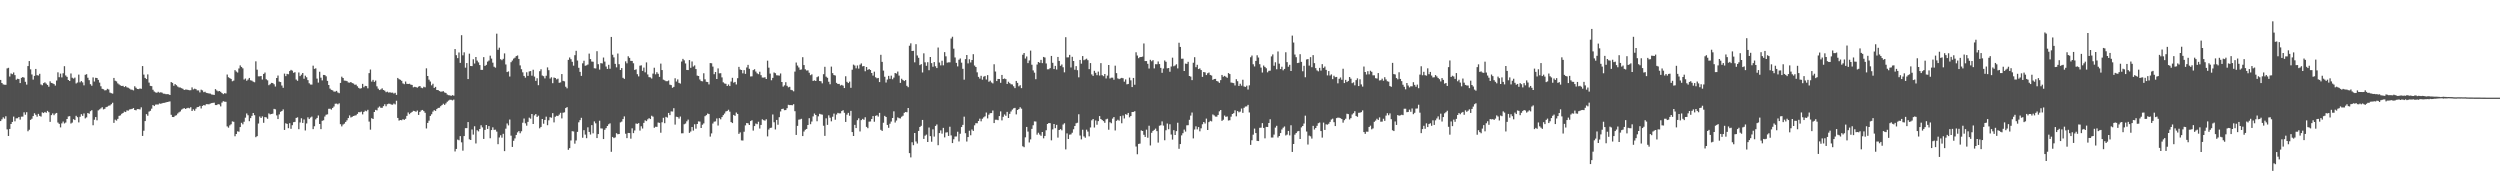 <svg xmlns="http://www.w3.org/2000/svg" width="1920" height="150"><path fill="#4f4f4f" d="M0 61.37h1v31.599H0zM1 63.728h1v27.944H1zM2 64.842h1v25.289H2zM3 65.079h1v26.078H3zM4 65.123h1v24.164H4zM5 52.55h1v46.833H5zM6 52.066h1v52.357H6zM7 58.775h1v40.265H7zM8 56.439h1v38.795H8zM9 56.96h1v36.701H9zM10 55.648h1v33.878H10zM11 57.685h1v35.499H11zM12 61.212h1v29.668H12zM13 60.493h1v30.324H13zM14 60.73h1v29.126H14zM15 63.782h1v28.074H15zM16 59.777h1v29.839H16zM17 59.124h1v30.403H17zM18 59.664h1v26.597H18zM19 62.81h1v25.308H19zM20 64.988h1v21.203H20zM21 50.756h1v50.052H21zM22 46.896h1v52.745H22zM23 53.257h1v38.797H23zM24 57.173h1v34.015H24zM25 61.13h1v28.019H25zM26 58.285h1v28.713H26zM27 52.961h1v35.196H27zM28 57.742h1v31.854H28zM29 58.032h1v29.414H29zM30 56.681h1v32.29H30zM31 64.872h1v24.659H31zM32 65.478h1v20.865H32zM33 63.822h1v23.031H33zM34 63.245h1v22.73H34zM35 64.187h1v22.454H35zM36 65.232h1v19.904H36zM37 66.618h1v19.554H37zM38 62.473h1v31.136H38zM39 63.695h1v24.727H39zM40 64.008h1v23.104H40zM41 64.575h1v23.902H41zM42 65.738h1v21.49H42zM43 61.862h1v24.872H43zM44 55.576h1v38.537H44zM45 59.292h1v35.863H45zM46 56.504h1v41.315H46zM47 59.456h1v35.304H47zM48 56.289h1v37.07H48zM49 50.821h1v44.013H49zM50 57.935h1v36.167H50zM51 59.051h1v32.359H51zM52 61.425h1v28.001H52zM53 62.199h1v26.987H53zM54 56.428h1v38.465H54zM55 59.686h1v34.496H55zM56 60.356h1v31.184H56zM57 59.58h1v32.631H57zM58 64.086h1v24.863H58zM59 63.406h1v26.593H59zM60 57.317h1v36.674H60zM61 63.234h1v26.482H61zM62 62.281h1v25.417H62zM63 63.28h1v25.716H63zM64 65.513h1v21.629H64zM65 57.466h1v33.452H65zM66 56.996h1v33.168H66zM67 59.675h1v27.116H67zM68 61.599h1v25.758H68zM69 64.665h1v20.718H69zM70 65.843h1v18.787H70zM71 59.458h1v36.769H71zM72 62.621h1v29.343H72zM73 59.766h1v30.136H73zM74 59.894h1v32.542H74zM75 61.325h1v23.467H75zM76 63.446h1v20.56H76zM77 66.277h1v16.956H77zM78 68.176h1v14.167H78zM79 68.539h1v15.467H79zM80 69.414h1v14.154H80zM81 69.28h1v12.977H81zM82 68.174h1v13.75H82zM83 68.688h1v12.509H83zM84 71.118h1v9.85H84zM85 71.574h1v8.434H85zM86 71.863h1v7.05H86zM87 59.866h1v34.485H87zM88 62.019h1v29.868H88zM89 62.494h1v30.139H89zM90 64.05h1v27.236H90zM91 64.878h1v24.093H91zM92 65.569h1v23.041H92zM93 66.064h1v21.328H93zM94 65.888h1v20.89H94zM95 66.877h1v18.831H95zM96 66.158h1v19.903H96zM97 67.079h1v17.721H97zM98 67.391h1v17.62H98zM99 68.056h1v16.001H99zM100 68.77h1v15.108H100zM101 68.899h1v14.695H101zM102 69.447h1v13.553H102zM103 66.272h1v18.223H103zM104 67.365h1v17.389H104zM105 68.356h1v15.423H105zM106 68.477h1v15.324H106zM107 67.963h1v16.082H107zM108 68.218h1v14.236H108zM109 50.735h1v53.682H109zM110 57.299h1v43.101H110zM111 59.835h1v33.149H111zM112 60.705h1v26.955H112zM113 57.147h1v31.752H113zM114 63.442h1v22.279H114zM115 65.947h1v19.173H115zM116 66.15h1v17.31H116zM117 68.933h1v11.772H117zM118 70.284h1v11.163H118zM119 70.984h1v9.333H119zM120 71.27h1v8.983H120zM121 70.5h1v9.803H121zM122 71.156h1v8.314H122zM123 70.876h1v8.848H123zM124 71.188h1v8.102H124zM125 71.942h1v7.085H125zM126 71.977h1v6.957H126zM127 72.337h1v6.265H127zM128 72.275h1v6.039H128zM129 72.413h1v5.699H129zM130 72.958h1v4.925H130zM131 63.044h1v25.121H131zM132 63.667h1v26.177H132zM133 65.829h1v24.055H133zM134 64.559h1v24.344H134zM135 65.457h1v23.045H135zM136 66.464h1v20.721H136zM137 67.116h1v19.155H137zM138 67.245h1v18.384H138zM139 67.751h1v16.401H139zM140 68.192h1v15.327H140zM141 69.101h1v13.911H141zM142 68.74h1v14.989H142zM143 68.804h1v14.348H143zM144 69.058h1v13.712H144zM145 69.301h1v13.878H145zM146 69.252h1v13.094H146zM147 67.144h1v18.086H147zM148 68.678h1v15.268H148zM149 68.072h1v16.977H149zM150 68.455h1v14.982H150zM151 69.42h1v12.85H151zM152 69.435h1v12.692H152zM153 70.961h1v10.353H153zM154 68.875h1v14.402H154zM155 69.407h1v11.951H155zM156 70.803h1v9.901H156zM157 70.462h1v10.547H157zM158 71.344h1v8.655H158zM159 71.519h1v8.526H159zM160 71.783h1v8.342H160zM161 71.91h1v7.681H161zM162 72.533h1v6.651H162zM163 72.68h1v6.309H163zM164 72.92h1v5.937H164zM165 68.474h1v12.234H165zM166 69.466h1v11.242H166zM167 70.169h1v9.822H167zM168 69.884h1v10.334H168zM169 70.492h1v11.207H169zM170 71.45h1v7.328H170zM171 72.281h1v5.441H171zM172 71.599h1v6.457H172zM173 71.795h1v6.396H173zM174 57.243h1v39.845H174zM175 59.315h1v38.754H175zM176 60.031h1v36.253H176zM177 60.601h1v34.837H177zM178 62.424h1v30.8H178zM179 61.877h1v31.686H179zM180 53.88h1v50.753H180zM181 54.957h1v47.96H181zM182 55.689h1v45.183H182zM183 52.578h1v48.586H183zM184 50.23h1v47.352H184zM185 51.419h1v42.889H185zM186 52.458h1v43.021H186zM187 61.079h1v32.417H187zM188 60.313h1v30.037H188zM189 61.984h1v25.166H189zM190 61.069h1v27.454H190zM191 59.834h1v33.244H191zM192 61.621h1v29.098H192zM193 61.946h1v27.054H193zM194 62.736h1v24.042H194zM195 63.191h1v25.283H195zM196 47.121h1v58.257H196zM197 53.509h1v51.02H197zM198 58.6h1v36.263H198zM199 58.62h1v30.855H199zM200 58.355h1v32.257H200zM201 61.102h1v28.3H201zM202 56.8h1v37.534H202zM203 55.707h1v34.219H203zM204 60.876h1v29.271H204zM205 61.715h1v29.498H205zM206 65.455h1v21.623H206zM207 64.64h1v23.232H207zM208 63.629h1v23.925H208zM209 63.773h1v23.53H209zM210 64.705h1v18.912H210zM211 66.458h1v17.487H211zM212 59.892h1v28.724H212zM213 58.033h1v33.427H213zM214 62.684h1v25.149H214zM215 63.047h1v22.829H215zM216 65.686h1v19.588H216zM217 67.422h1v16.591H217zM218 56.526h1v43.258H218zM219 58.455h1v36.19H219zM220 56.733h1v38.43H220zM221 57.059h1v41.408H221zM222 54.58h1v40.06H222zM223 53.673h1v45.233H223zM224 54.273h1v41.877H224zM225 55.899h1v37.96H225zM226 55.439h1v38.16H226zM227 61.086h1v29.501H227zM228 62.069h1v28.03H228zM229 55.651h1v43.572H229zM230 58.474h1v35.579H230zM231 57.343h1v33.479H231zM232 56.088h1v38.306H232zM233 60.487h1v31.254H233zM234 58.104h1v42.08H234zM235 59.322h1v35.524H235zM236 61.547h1v28.575H236zM237 63.958h1v27.508H237zM238 64.93h1v25.359H238zM239 64.958h1v24.599H239zM240 50.426h1v48.725H240zM241 52.887h1v44.089H241zM242 52.482h1v39.24H242zM243 60.341h1v30.225H243zM244 63.436h1v25.258H244zM245 55.069h1v40.162H245zM246 59.636h1v39.519H246zM247 61.761h1v31.003H247zM248 57.562h1v34.788H248zM249 57.626h1v31.871H249zM250 58.639h1v29.497H250zM251 62.089h1v25.725H251zM252 65.272h1v18.284H252zM253 68.027h1v15.476H253zM254 69.017h1v15.148H254zM255 69.355h1v13.558H255zM256 70.361h1v11.435H256zM257 70.332h1v9.322H257zM258 69.773h1v9.783H258zM259 71.01h1v9.14H259zM260 71.557h1v7.779H260zM261 63.71h1v31.678H261zM262 58.879h1v38.2H262zM263 59.919h1v35.724H263zM264 61.926h1v33.032H264zM265 62.002h1v31.661H265zM266 62.325h1v30.098H266zM267 63.31h1v27.382H267zM268 63.474h1v25.155H268zM269 62.958h1v27.264H269zM270 63.791h1v25.916H270zM271 64.163h1v24.943H271zM272 65.091h1v23.677H272zM273 64.999h1v23.502H273zM274 66.231h1v21.232H274zM275 67.485h1v18.62H275zM276 68.08h1v18.15H276zM277 67.74h1v17.948H277zM278 64.424h1v23.422H278zM279 67.04h1v18.916H279zM280 65.936h1v19.036H280zM281 66.169h1v19.278H281zM282 67.849h1v16.466H282zM283 56.175h1v37.191H283zM284 53.38h1v46.226H284zM285 62.685h1v28.107H285zM286 61.329h1v30.057H286zM287 62.864h1v23.159H287zM288 61.852h1v22.536H288zM289 66.307h1v18.5H289zM290 68.075h1v14.637H290zM291 69.172h1v12.58H291zM292 68.657h1v14.118H292zM293 67.814h1v14.999H293zM294 69.133h1v12.385H294zM295 69.626h1v10.463H295zM296 70.811h1v10.778H296zM297 70.4h1v9.64H297zM298 71.084h1v8.55H298zM299 70.855h1v8.866H299zM300 71.231h1v9.049H300zM301 71.094h1v9.343H301zM302 71.818h1v7.685H302zM303 71.256h1v8.937H303zM304 72.871h1v4.487H304zM305 59.859h1v30.721H305zM306 60.836h1v31.798H306zM307 61.266h1v30.877H307zM308 62.042h1v30.333H308zM309 64.037h1v27.495H309zM310 64.656h1v27.407H310zM311 62.592h1v28.661H311zM312 64.345h1v24.656H312zM313 64.528h1v21.821H313zM314 64.331h1v23.363H314zM315 64.967h1v21.721H315zM316 65.233h1v20.741H316zM317 67.093h1v18.001H317zM318 66.676h1v18.678H318zM319 66.918h1v18.939H319zM320 67.325h1v17.545H320zM321 66.489h1v21.79H321zM322 66.07h1v19.908H322zM323 67.32h1v17.536H323zM324 67.714h1v16.723H324zM325 66.608h1v18.748H325zM326 67.061h1v19.574H326zM327 52.465h1v46.219H327zM328 58.392h1v36.042H328zM329 61.21h1v31.446H329zM330 62.601h1v26.461H330zM331 65.542h1v22.236H331zM332 64.315h1v21.414H332zM333 67.544h1v17.061H333zM334 66.691h1v18.494H334zM335 69.127h1v14.644H335zM336 69.166h1v13.742H336zM337 69.919h1v12.84H337zM338 70.39h1v11.16H338zM339 70.324h1v10.385H339zM340 70.018h1v9.63H340zM341 71.029h1v9.487H341zM342 71.37h1v8.063H342zM343 72.613h1v5.544H343zM344 73.115h1v4.15H344zM345 73.21h1v3.379H345zM346 73.606h1v3.06H346zM347 73.066h1v4.063H347zM348 73.494h1v2.995H348zM349 37.672h1v78.662H349zM350 42.376h1v71.998H350zM351 44.671h1v62.523H351zM352 40.308h1v67.401H352zM353 48.304h1v56.222H353zM354 27.025h1v82.305H354zM355 42.502h1v73.222H355zM356 40.195h1v64.31H356zM357 51.963h1v46.419H357zM358 48.435h1v49.984H358zM359 60.721h1v33.014H359zM360 41.204h1v65.822H360zM361 50.668h1v56.845H361zM362 50.766h1v48.662H362zM363 45.522h1v57.845H363zM364 48.8h1v48.181H364zM365 43.799h1v66.371H365zM366 46.526h1v53.525H366zM367 47.897h1v52.996H367zM368 49.979h1v49.112H368zM369 53.634h1v42.594H369zM370 53.673h1v44.162H370zM371 43.853h1v62.838H371zM372 50.613h1v49.154H372zM373 49.836h1v46.165H373zM374 47.328h1v51.69H374zM375 46.51h1v50.29H375zM376 42.735h1v63.467H376zM377 44.993h1v54.912H377zM378 48.132h1v49.666H378zM379 51.274h1v48.48H379zM380 51.955h1v47.636H380zM381 25.852h1v75.219H381zM382 38.241h1v72.484H382zM383 36.618h1v68.956H383zM384 45.479h1v58.382H384zM385 46.211h1v59.497H385zM386 45.184h1v57.6H386zM387 41.026h1v75.028H387zM388 49.515h1v49.317H388zM389 55.338h1v39.459H389zM390 54.855h1v41.462H390zM391 58.792h1v32.991H391zM392 47.786h1v56.393H392zM393 46.491h1v66.343H393zM394 45.018h1v63.099H394zM395 44.283h1v62.002H395zM396 43.067h1v60.54H396zM397 42.595h1v59.086H397zM398 45.284h1v55.367H398zM399 50.251h1v52.122H399zM400 53.142h1v47.681H400zM401 55.56h1v38.675H401zM402 58.299h1v32.727H402zM403 59.674h1v35.048H403zM404 55.523h1v40.972H404zM405 58.265h1v35.321H405zM406 54.829h1v35.521H406zM407 54.603h1v36.543H407zM408 58.129h1v29.432H408zM409 53.57h1v41.648H409zM410 58.836h1v29.772H410zM411 62.086h1v25.509H411zM412 60.121h1v29.703H412zM413 65.446h1v23.404H413zM414 54.678h1v43.89H414zM415 53.175h1v44.309H415zM416 57.984h1v33.427H416zM417 58.528h1v36.501H417zM418 60.196h1v31.92H418zM419 58.181h1v31.42H419zM420 51.737h1v44.392H420zM421 53.894h1v38.518H421zM422 60.315h1v29.674H422zM423 59.345h1v31.096H423zM424 63.888h1v23H424zM425 59.527h1v34.5H425zM426 59.9h1v29.729H426zM427 60.983h1v27.915H427zM428 60.4h1v28.753H428zM429 63.616h1v24.422H429zM430 63.298h1v23.357H430zM431 56.899h1v34.022H431zM432 62.091h1v24.497H432zM433 62.468h1v23.792H433zM434 66.629h1v16.386H434zM435 67.834h1v14.429H435zM436 45.991h1v69.08H436zM437 44.148h1v69.634H437zM438 45.461h1v62.413H438zM439 47.443h1v53.324H439zM440 50.413h1v50.554H440zM441 42.369h1v67.947H441zM442 39.009h1v68.852H442zM443 46.483h1v54.781H443zM444 52.082h1v41.864H444zM445 55.209h1v37.061H445zM446 58.266h1v32.189H446zM447 48.646h1v57.139H447zM448 46.624h1v53.348H448zM449 50.481h1v52.918H449zM450 50.16h1v55.962H450zM451 49.585h1v48.208H451zM452 41.184h1v60.137H452zM453 45.338h1v57.968H453zM454 47.238h1v48.872H454zM455 47.417h1v55H455zM456 52.428h1v40.821H456zM457 52.602h1v42.125H457zM458 39.3h1v66.729H458zM459 49.323h1v53.638H459zM460 53.46h1v39.284H460zM461 48.505h1v50.11H461zM462 48.731h1v49.957H462zM463 44.194h1v62.626H463zM464 47.319h1v52.344H464zM465 51.121h1v47.271H465zM466 52.947h1v43.841H466zM467 49.769h1v45.654H467zM468 52.767h1v41.928H468zM469 28.381h1v88.217H469zM470 42.048h1v63.125H470zM471 44.095h1v62.01H471zM472 49.032h1v56.479H472zM473 51.735h1v50.545H473zM474 41.111h1v62.003H474zM475 49.28h1v53.608H475zM476 53.738h1v40.279H476zM477 52.256h1v41.141H477zM478 59.756h1v31.711H478zM479 60.573h1v28.843H479zM480 47.082h1v55.603H480zM481 48.649h1v57.456H481zM482 43.207h1v58.911H482zM483 44.467h1v57.728H483zM484 46.75h1v59.762H484zM485 46.798h1v51.753H485zM486 48.61h1v53.647H486zM487 53.701h1v46.511H487zM488 53.223h1v41.659H488zM489 56.97h1v38.181H489zM490 58.677h1v35.877H490zM491 50.422h1v49.883H491zM492 50.181h1v46.813H492zM493 54.414h1v44.323H493zM494 51.925h1v42.443H494zM495 55.531h1v36.891H495zM496 47.898h1v45.121H496zM497 57.214h1v34.439H497zM498 59.221h1v31.531H498zM499 59.423h1v32.025H499zM500 60.325h1v28.562H500zM501 56.507h1v33.082H501zM502 52.001h1v46.124H502zM503 57.063h1v40.252H503zM504 55.449h1v41.978H504zM505 56.695h1v37.39H505zM506 59.023h1v35.348H506zM507 48.845h1v53.095H507zM508 53.822h1v40.075H508zM509 61.176h1v29.305H509zM510 61.67h1v32.943H510zM511 62.342h1v27.391H511zM512 62.384h1v27.954H512zM513 61.79h1v24.967H513zM514 65.022h1v23.42H514zM515 65.403h1v20.16H515zM516 67.445h1v18.191H516zM517 66.721h1v16.386H517zM518 60.099h1v35.608H518zM519 62.641h1v26.99H519zM520 60.971h1v28.935H520zM521 63.655h1v27.43H521zM522 64.215h1v25.256H522zM523 47.264h1v55.118H523zM524 45.216h1v57.139H524zM525 46.356h1v49.093H525zM526 48.753h1v46.106H526zM527 53.701h1v39.463H527zM528 53.787h1v38.049H528zM529 46.109h1v55.947H529zM530 52.063h1v48.955H530zM531 47.227h1v50.291H531zM532 51.087h1v49.237H532zM533 50.219h1v45.197H533zM534 53.035h1v45.768H534zM535 58.045h1v37.164H535zM536 58.376h1v34.856H536zM537 61.005h1v32.408H537zM538 62.254h1v36.032H538zM539 62.438h1v33.338H539zM540 56.256h1v38.534H540zM541 60.943h1v28.316H541zM542 62.847h1v25.599H542zM543 63.005h1v24.173H543zM544 64.806h1v22.816H544zM545 48.414h1v56.513H545zM546 48.568h1v53.899H546zM547 51.159h1v43.7H547zM548 56.991h1v36.428H548zM549 55.278h1v37.943H549zM550 60.691h1v30.298H550zM551 52.526h1v43.896H551zM552 56.298h1v34.414H552zM553 56.199h1v35.464H553zM554 59.437h1v30.496H554zM555 63.242h1v25.171H555zM556 64.113h1v23.062H556zM557 64.341h1v21.28H557zM558 66.023h1v19.172H558zM559 64.857h1v19.436H559zM560 66.122h1v19.63H560zM561 62.619h1v31.108H561zM562 59.752h1v34.767H562zM563 63.488h1v24.774H563zM564 62.931h1v26.063H564zM565 64.866h1v21.548H565zM566 60.05h1v27.457H566zM567 51.357h1v51.455H567zM568 53.411h1v48.272H568zM569 53.747h1v54.069H569zM570 56.32h1v51.61H570zM571 53.85h1v47.342H571zM572 56.747h1v39.54H572zM573 51.831h1v42.617H573zM574 49.829h1v44.874H574zM575 52.822h1v43.202H575zM576 58.721h1v34.274H576zM577 58.636h1v33.743H577zM578 53.856h1v46.43H578zM579 53.127h1v43.7H579zM580 54.934h1v39.943H580zM581 56.319h1v39.088H581zM582 57.01h1v36.481H582zM583 55.094h1v43.639H583zM584 57.75h1v38.184H584zM585 59.525h1v32.131H585zM586 59.604h1v32.715H586zM587 59.357h1v33.333H587zM588 60.662h1v30.956H588zM589 46.605h1v58.16H589zM590 51.981h1v47.482H590zM591 56.521h1v41.718H591zM592 61.639h1v36.41H592zM593 59.805h1v28.111H593zM594 55.676h1v38.227H594zM595 56.196h1v43.228H595zM596 57.811h1v34.275H596zM597 57.882h1v37.927H597zM598 58.077h1v31.918H598zM599 56.425h1v29.188H599zM600 62.961h1v20.769H600zM601 66.494h1v16.954H601zM602 65.558h1v19.086H602zM603 63.131h1v21.419H603zM604 65.896h1v17.209H604zM605 67.078h1v13.41H605zM606 66.657h1v14.074H606zM607 69.023h1v11.647H607zM608 69.317h1v11.547H608zM609 70.121h1v9.889H609zM610 54.967h1v30.434H610zM611 48.042h1v55.594H611zM612 50.314h1v46.346H612zM613 51.816h1v40.071H613zM614 53.594h1v38.104H614zM615 53.335h1v37.883H615zM616 43.909h1v60.59H616zM617 49.961h1v51.077H617zM618 53.269h1v46.365H618zM619 54.194h1v44.81H619zM620 53.998h1v41.997H620zM621 55.86h1v34.928H621zM622 57.767h1v37.614H622zM623 57.084h1v36.28H623zM624 62.136h1v27.282H624zM625 61.72h1v25.471H625zM626 62.209h1v26.097H626zM627 59.27h1v33.857H627zM628 58.632h1v30.705H628zM629 62.211h1v25.173H629zM630 62.43h1v25.364H630zM631 64.022h1v24.059H631zM632 56.976h1v39.571H632zM633 51.293h1v53.048H633zM634 58.866h1v32.026H634zM635 59.769h1v36.152H635zM636 62.789h1v25.775H636zM637 64.693h1v25.718H637zM638 51.147h1v42.032H638zM639 56.165h1v33.493H639zM640 57.629h1v29.625H640zM641 58.032h1v33.947H641zM642 63.645h1v24.299H642zM643 64.505h1v22.167H643zM644 64.412h1v22.685H644zM645 65.699h1v21.346H645zM646 65.153h1v20.129H646zM647 65.79h1v18.841H647zM648 67.632h1v19H648zM649 58.592h1v35.04H649zM650 62.847h1v25.214H650zM651 63.81h1v22.856H651zM652 62.65h1v26.236H652zM653 67.444h1v17.723H653zM654 53.566h1v47.844H654zM655 49.628h1v54.822H655zM656 50.307h1v45.615H656zM657 52.476h1v45.864H657zM658 50.266h1v42.053H658zM659 52.67h1v38.212H659zM660 49.659h1v51.29H660zM661 48.678h1v43.606H661zM662 50.918h1v40.392H662zM663 50.685h1v41.297H663zM664 54.74h1v35.295H664zM665 51.475h1v45.984H665zM666 53.654h1v44.79H666zM667 53.007h1v40.437H667zM668 53.74h1v39.522H668zM669 56.044h1v35.358H669zM670 58.071h1v31.07H670zM671 55.031h1v38.463H671zM672 59.32h1v29.642H672zM673 60.166h1v28.362H673zM674 59.868h1v29.689H674zM675 63.038h1v23.64H675zM676 42.105h1v57.575H676zM677 47.517h1v53.039H677zM678 54.223h1v40.024H678zM679 58.936h1v30.05H679zM680 63.368h1v26.478H680zM681 61.1h1v34.824H681zM682 58.268h1v39.866H682zM683 60.502h1v34.513H683zM684 58.137h1v35.199H684zM685 60.88h1v29.759H685zM686 59.608h1v25.901H686zM687 56.071h1v38.037H687zM688 56.522h1v36.042H688zM689 54.957h1v35.224H689zM690 58.083h1v32.674H690zM691 63.625h1v27.343H691zM692 60.481h1v29.19H692zM693 61.486h1v27.396H693zM694 62.235h1v24.386H694zM695 61.507h1v24.484H695zM696 65.883h1v20.344H696zM697 66.952h1v16.007H697zM698 35.142h1v82.47H698zM699 33.273h1v87.592H699zM700 39.185h1v70.051H700zM701 38.999h1v72.518H701zM702 47.89h1v54.268H702zM703 33.955h1v74.71H703zM704 42.581h1v67.676H704zM705 44.397h1v56.152H705zM706 50.017h1v47.495H706zM707 49.236h1v47.37H707zM708 55.655h1v36.44H708zM709 40.98h1v65.725H709zM710 47.867h1v56.315H710zM711 50.556h1v52.836H711zM712 47.747h1v61.325H712zM713 53.892h1v44.051H713zM714 43.795h1v60.739H714zM715 48.504h1v60.368H715zM716 51.233h1v48.079H716zM717 47.688h1v57.203H717zM718 50.894h1v45.827H718zM719 52.279h1v43.301H719zM720 36.529h1v75.01H720zM721 48.046h1v54.154H721zM722 50.226h1v49.919H722zM723 46.636h1v56.019H723zM724 50.191h1v48.005H724zM725 40.045h1v65.49H725zM726 43.265h1v58.512H726zM727 48.152h1v53.444H727zM728 47.883h1v56.533H728zM729 47.887h1v49.452H729zM730 29.612h1v74.393H730zM731 28.236h1v81.627H731zM732 37.385h1v69.57H732zM733 44.129h1v60.711H733zM734 48.269h1v56.518H734zM735 50.984h1v50.18H735zM736 45.866h1v62.762H736zM737 44.897h1v57.835H737zM738 48.137h1v49.461H738zM739 52.837h1v43.039H739zM740 61.181h1v28.418H740zM741 45.397h1v56.892H741zM742 42.245h1v66.474H742zM743 48.699h1v56.575H743zM744 45.491h1v54.891H744zM745 47.971h1v55.932H745zM746 46.094h1v53.32H746zM747 41.6h1v58.931H747zM748 50.316h1v45.956H748zM749 51.441h1v43.193H749zM750 55.548h1v39.123H750zM751 59.029h1v33.878H751zM752 60.378h1v30.75H752zM753 58.217h1v34.953H753zM754 61.177h1v30.015H754zM755 58.868h1v31.252H755zM756 58.301h1v31.026H756zM757 61.088h1v25.331H757zM758 57.723h1v33.201H758zM759 62.768h1v25.303H759zM760 61.946h1v24.994H760zM761 63.338h1v23.496H761zM762 64.038h1v20.876H762zM763 49.345h1v45.151H763zM764 54.938h1v37.015H764zM765 62.271h1v29.677H765zM766 60.602h1v31.72H766zM767 60.689h1v28.432H767zM768 63.569h1v22.005H768zM769 57.563h1v34.902H769zM770 60.672h1v29.029H770zM771 60.254h1v27.659H771zM772 60.785h1v28.168H772zM773 64.457h1v21.47H773zM774 62.753h1v27.878H774zM775 63.824h1v23.64H775zM776 64.728h1v20.875H776zM777 64.894h1v19.256H777zM778 66.271h1v16.927H778zM779 67.707h1v15.127H779zM780 62.167h1v25.685H780zM781 63.641h1v20.814H781zM782 66.318h1v17.457H782zM783 65.412h1v16.983H783zM784 67.675h1v15.803H784zM785 42.054h1v70.279H785zM786 40.71h1v72.363H786zM787 44.947h1v60.548H787zM788 43.388h1v54.077H788zM789 48.487h1v52.58H789zM790 46.443h1v62.956H790zM791 38.849h1v68.195H791zM792 49.695h1v49.277H792zM793 54.057h1v42.163H793zM794 55.8h1v37.435H794zM795 60.85h1v32.495H795zM796 49.56h1v53.851H796zM797 47.622h1v54.334H797zM798 48.247h1v55.054H798zM799 45.994h1v58.286H799zM800 48.465h1v52.906H800zM801 43.707h1v62.521H801zM802 44.162h1v60.258H802zM803 48.754h1v51.291H803zM804 53.262h1v41.947H804zM805 53.182h1v41.271H805zM806 52.337h1v42.285H806zM807 42.953h1v64.82H807zM808 48.225h1v51.158H808zM809 53.035h1v42.222H809zM810 50.596h1v47.837H810zM811 53.392h1v42.524H811zM812 43.731h1v61.929H812zM813 46.808h1v53.051H813zM814 50.519h1v48.61H814zM815 49.511h1v50.583H815zM816 51.667h1v43.976H816zM817 55.527h1v39.149H817zM818 28.546h1v86.17H818zM819 44.074h1v58.389H819zM820 44.026h1v62.742H820zM821 42.133h1v61.29H821zM822 51.809h1v51.404H822zM823 43.641h1v58.315H823zM824 46.867h1v52.385H824zM825 53.538h1v43.245H825zM826 50.776h1v43.876H826zM827 53.919h1v40.351H827zM828 59.4h1v28.352H828zM829 46.006h1v58.098H829zM830 48.902h1v58.139H830zM831 43.065h1v56.556H831zM832 46.246h1v58.503H832zM833 45.681h1v60.088H833zM834 45.081h1v54.523H834zM835 46.208h1v54.843H835zM836 53.107h1v51.609H836zM837 48.451h1v49.456H837zM838 57.114h1v35.321H838zM839 58.252h1v33.129H839zM840 54.368h1v43.559H840zM841 55.916h1v36.586H841zM842 57.737h1v38.045H842zM843 55.009h1v38.041H843zM844 58.032h1v31.098H844zM845 48.502h1v42.883H845zM846 57.765h1v34.457H846zM847 58.507h1v34.535H847zM848 56.834h1v37.459H848zM849 60.25h1v31.379H849zM850 58.069h1v33.126H850zM851 49.895h1v49.744H851zM852 60.277h1v33.606H852zM853 59.649h1v35.019H853zM854 59.629h1v31.434H854zM855 61.251h1v28.649H855zM856 50.439h1v49.734H856zM857 56.151h1v36.672H857zM858 60.206h1v31.737H858zM859 60.751h1v31.909H859zM860 60.25h1v28.924H860zM861 59.8h1v34.849H861zM862 60.094h1v28.614H862zM863 62.697h1v28.299H863zM864 60.982h1v26.681H864zM865 64.792h1v23.39H865zM866 64.468h1v22.265H866zM867 59.597h1v30.497H867zM868 61.698h1v27.382H868zM869 66.844h1v19.161H869zM870 59.873h1v26.076H870zM871 65.086h1v20.313H871zM872 40.128h1v72.383H872zM873 42.655h1v75.835H873zM874 44.691h1v65.825H874zM875 43.809h1v66.461H875zM876 43.79h1v56.333H876zM877 43.449h1v57.155H877zM878 33.376h1v70.148H878zM879 46.917h1v58.25H879zM880 46.906h1v52.677H880zM881 49.012h1v56.756H881zM882 52.648h1v43.912H882zM883 45.93h1v65.797H883zM884 47.062h1v54.946H884zM885 46.159h1v54.4H885zM886 52.553h1v47.182H886zM887 49.295h1v49.479H887zM888 49.362h1v51.33H888zM889 47.213h1v62.294H889zM890 49.192h1v47.387H890zM891 52.116h1v44.107H891zM892 55.928h1v37.3H892zM893 52.653h1v43.819H893zM894 46.438h1v61.29H894zM895 47.464h1v52.586H895zM896 52.489h1v42.394H896zM897 52.245h1v47.033H897zM898 55.083h1v40.342H898zM899 51.079h1v52.234H899zM900 44.287h1v62.924H900zM901 50.903h1v49.076H901zM902 50.279h1v53.417H902zM903 49.331h1v51.382H903zM904 52.516h1v41.732H904zM905 32.8h1v81.46H905zM906 36.043h1v74.607H906zM907 45.125h1v58.862H907zM908 45.053h1v57.223H908zM909 54.545h1v44.989H909zM910 48.858h1v52.237H910zM911 49.045h1v47.215H911zM912 47.447h1v48.727H912zM913 58.356h1v33.669H913zM914 58.854h1v29.949H914zM915 61.54h1v24.903H915zM916 48.198h1v58.113H916zM917 43.927h1v55.534H917zM918 51.596h1v45.41H918zM919 49.745h1v49.633H919zM920 53.063h1v44.541H920zM921 52.551h1v48.296H921zM922 53.835h1v44.717H922zM923 59.039h1v36.394H923zM924 55.306h1v38.378H924zM925 55.612h1v39.242H925zM926 57.659h1v33.436H926zM927 56.275h1v43.553H927zM928 55.729h1v38.089H928zM929 57.532h1v35.257H929zM930 58.008h1v35.213H930zM931 61.322h1v26.607H931zM932 60.662h1v27.953H932zM933 60.546h1v28.993H933zM934 62.195h1v27.423H934zM935 62.641h1v25.61H935zM936 63.641h1v21.865H936zM937 61.538h1v22.948H937zM938 57.552h1v35.27H938zM939 58.944h1v33.035H939zM940 58.286h1v30.457H940zM941 58.912h1v30.817H941zM942 59.742h1v29.681H942zM943 56.102h1v36.442H943zM944 56.882h1v35.456H944zM945 63.411h1v26.204H945zM946 63.589h1v23.985H946zM947 63.855h1v23.058H947zM948 65.656h1v19.087H948zM949 60.802h1v28.554H949zM950 62.368h1v22.926H950zM951 65.988h1v20.308H951zM952 64.303h1v21.425H952zM953 65.789h1v17.589H953zM954 61.245h1v25.412H954zM955 66.405h1v16.401H955zM956 66.77h1v15.057H956zM957 65.79h1v15.924H957zM958 68.748h1v11.796H958zM959 65.552h1v20.838H959zM960 43.986h1v67.256H960zM961 42.665h1v65.055H961zM962 49.343h1v54.095H962zM963 51.066h1v47.692H963zM964 46.8h1v55.42H964zM965 42.468h1v65.693H965zM966 44.197h1v64.124H966zM967 49.294h1v48.855H967zM968 51.942h1v46.086H968zM969 55.685h1v38.892H969zM970 50.306h1v47.958H970zM971 51.412h1v54.853H971zM972 52.442h1v45.007H972zM973 55.54h1v41.973H973zM974 54.381h1v40.071H974zM975 54.284h1v37.33H975zM976 43.307h1v62.321H976zM977 41.78h1v63.854H977zM978 50.501h1v52.876H978zM979 47.837h1v50.159H979zM980 53.189h1v43.416H980zM981 39.536h1v66.114H981zM982 48.896h1v55.547H982zM983 53.034h1v49.172H983zM984 51.235h1v48.193H984zM985 53.999h1v44.025H985zM986 52.929h1v44.212H986zM987 40.161h1v63.881H987zM988 47.716h1v55.654H988zM989 51.23h1v49.318H989zM990 49.775h1v54.203H990zM991 54.512h1v41.715H991zM992 27.323h1v89.379H992zM993 32.675h1v77.928H993zM994 41.885h1v61.537H994zM995 43.927h1v58.28H995zM996 48.42h1v52.485H996zM997 48.168h1v52.378H997zM998 41.646h1v65.083H998zM999 47.511h1v50.352H999zM1000 54.731h1v42.023H1000zM1001 50.56h1v44.307H1001zM1002 59.343h1v29.468H1002zM1003 45.645h1v55.373H1003zM1004 45.348h1v65.629H1004zM1005 50.357h1v53.761H1005zM1006 43.884h1v60.838H1006zM1007 51.628h1v54.818H1007zM1008 42.367h1v54.314H1008zM1009 48.501h1v50.959H1009zM1010 52.324h1v45.999H1010zM1011 54.045h1v42.59H1011zM1012 54.761h1v39.877H1012zM1013 52.13h1v41.976H1013zM1014 54.246h1v46.424H1014zM1015 49.267h1v56.413H1015zM1016 52.196h1v41.954H1016zM1017 51.095h1v48.683H1017zM1018 53.649h1v41.841H1018zM1019 57.926h1v37.81H1019zM1020 54.604h1v40.424H1020zM1021 58.013h1v35.568H1021zM1022 57.157h1v34.629H1022zM1023 60.772h1v30.353H1023zM1024 58.139h1v35.73H1024zM1025 59.281h1v37.517H1025zM1026 59.095h1v31.648H1026zM1027 64.024h1v26.31H1027zM1028 60.525h1v29.897H1028zM1029 59.514h1v31.247H1029zM1030 61.26h1v30.18H1030zM1031 52.783h1v41.421H1031zM1032 63.785h1v28.532H1032zM1033 61.338h1v29.827H1033zM1034 63.04h1v24.29H1034zM1035 62.133h1v25.504H1035zM1036 59.111h1v32.623H1036zM1037 60.417h1v30.298H1037zM1038 63.886h1v24.023H1038zM1039 63.249h1v23.696H1039zM1040 65.537h1v19.87H1040zM1041 61.561h1v27.483H1041zM1042 60.18h1v29.546H1042zM1043 66.107h1v20.5H1043zM1044 60.856h1v25.687H1044zM1045 64.84h1v21.278H1045zM1046 66.531h1v18.279H1046zM1047 51.073h1v50.355H1047zM1048 55.281h1v47.539H1048zM1049 57.26h1v43.863H1049zM1050 54.659h1v46.528H1050zM1051 57.075h1v40.467H1051zM1052 54.338h1v42.186H1052zM1053 55.124h1v44.197H1053zM1054 57.867h1v40.767H1054zM1055 57.866h1v35.671H1055zM1056 60.048h1v32.563H1056zM1057 60.287h1v30.903H1057zM1058 56.1h1v36.008H1058zM1059 61.798h1v28.342H1059zM1060 61.597h1v31.882H1060zM1061 60.421h1v32.966H1061zM1062 61.981h1v29.201H1062zM1063 59.266h1v33.535H1063zM1064 61.03h1v27.742H1064zM1065 62.402h1v24.512H1065zM1066 62.74h1v25.805H1066zM1067 66.094h1v20.973H1067zM1068 66.66h1v24.898H1068zM1069 48.297h1v51.756H1069zM1070 56.888h1v43.78H1070zM1071 57.203h1v36.081H1071zM1072 59.959h1v36.01H1072zM1073 60.942h1v27.452H1073zM1074 55.475h1v33.409H1074zM1075 60.626h1v27.972H1075zM1076 62.293h1v25.809H1076zM1077 65.075h1v23.339H1077zM1078 66.641h1v16.842H1078zM1079 68.598h1v14.911H1079zM1080 63.745h1v22.41H1080zM1081 65.705h1v20.273H1081zM1082 67.111h1v17.042H1082zM1083 66.268h1v19.619H1083zM1084 66.306h1v17.011H1084zM1085 63.124h1v24.563H1085zM1086 65.173h1v21.458H1086zM1087 66.602h1v16.791H1087zM1088 64.994h1v18.321H1088zM1089 67.745h1v12.689H1089zM1090 57.296h1v29.234H1090zM1091 50.875h1v51.365H1091zM1092 57.806h1v41.342H1092zM1093 55.131h1v41.496H1093zM1094 57.759h1v41.144H1094zM1095 58.108h1v36.637H1095zM1096 52.484h1v45.088H1096zM1097 56.977h1v38.292H1097zM1098 55.265h1v39.387H1098zM1099 57.988h1v38.627H1099zM1100 59.511h1v32.903H1100zM1101 59.343h1v36.605H1101zM1102 57.639h1v34.761H1102zM1103 58.67h1v32.307H1103zM1104 59.858h1v29.511H1104zM1105 60.816h1v31.054H1105zM1106 62.555h1v24.765H1106zM1107 59.955h1v33.408H1107zM1108 61.313h1v28.574H1108zM1109 64.264h1v22.754H1109zM1110 63.735h1v22.441H1110zM1111 66.021h1v19.039H1111zM1112 51.575h1v45.809H1112zM1113 46.418h1v56.985H1113zM1114 59.107h1v34.164H1114zM1115 58.177h1v38.686H1115zM1116 58.736h1v33.1H1116zM1117 60.582h1v32.968H1117zM1118 56.132h1v35.17H1118zM1119 62.408h1v25.91H1119zM1120 61.232h1v25.588H1120zM1121 63.46h1v24.305H1121zM1122 66.315h1v20.261H1122zM1123 60.334h1v25.634H1123zM1124 63.496h1v24.662H1124zM1125 65.236h1v19.494H1125zM1126 65.647h1v20.201H1126zM1127 65.71h1v19.309H1127zM1128 67.688h1v16.273H1128zM1129 61.969h1v24.778H1129zM1130 65.264h1v18.421H1130zM1131 66.473h1v15.374H1131zM1132 68.837h1v11.166H1132zM1133 69.644h1v9.645H1133zM1134 51.537h1v51.919H1134zM1135 49.384h1v50.625H1135zM1136 55.208h1v46.293H1136zM1137 54.849h1v47.493H1137zM1138 55.723h1v43.067H1138zM1139 55.945h1v40.182H1139zM1140 47.349h1v53.536H1140zM1141 55.693h1v38.959H1141zM1142 58.001h1v35.11H1142zM1143 59.707h1v36.145H1143zM1144 62.178h1v29.272H1144zM1145 57.242h1v34.464H1145zM1146 58.472h1v32.999H1146zM1147 61.569h1v30.558H1147zM1148 62.817h1v28.278H1148zM1149 64.007h1v24.639H1149zM1150 58.835h1v30.663H1150zM1151 60.063h1v32.449H1151zM1152 64.526h1v24.178H1152zM1153 59.443h1v29.802H1153zM1154 62.884h1v22.682H1154zM1155 64.839h1v21.634H1155zM1156 50.693h1v50.252H1156zM1157 54.482h1v39.103H1157zM1158 61.646h1v25.836H1158zM1159 59.431h1v30.937H1159zM1160 64.8h1v22.976H1160zM1161 62.007h1v27.235H1161zM1162 60.48h1v31.184H1162zM1163 63.613h1v22.884H1163zM1164 65.058h1v22.569H1164zM1165 64.481h1v20.334H1165zM1166 66.661h1v18.498H1166zM1167 63.854h1v24.618H1167zM1168 64.679h1v21.963H1168zM1169 67.143h1v18.148H1169zM1170 63.847h1v20.611H1170zM1171 65.558h1v19.343H1171zM1172 61.762h1v24.703H1172zM1173 63.388h1v22.252H1173zM1174 67.146h1v17.579H1174zM1175 65.987h1v19.573H1175zM1176 67.418h1v14.404H1176zM1177 69.098h1v11.85H1177zM1178 52.665h1v46.498H1178zM1179 55.192h1v43.027H1179zM1180 58.724h1v40.206H1180zM1181 53.209h1v40.828H1181zM1182 57.852h1v39.146H1182zM1183 48.445h1v49.602H1183zM1184 58.401h1v40.561H1184zM1185 57.346h1v36.479H1185zM1186 58.85h1v36.497H1186zM1187 63.053h1v28.991H1187zM1188 62.501h1v28.561H1188zM1189 56.5h1v38.014H1189zM1190 58.578h1v34.574H1190zM1191 59.492h1v31.171H1191zM1192 63.533h1v25.387H1192zM1193 60.26h1v27.776H1193zM1194 61.381h1v33.905H1194zM1195 60.003h1v30.979H1195zM1196 63.661h1v25.456H1196zM1197 63.066h1v23.775H1197zM1198 64.958h1v18.991H1198zM1199 44.046h1v45.347H1199zM1200 45.999h1v56.54H1200zM1201 57.505h1v37.621H1201zM1202 58.366h1v39.564H1202zM1203 58.686h1v33.514H1203zM1204 63.799h1v26.524H1204zM1205 58.272h1v33.705H1205zM1206 61.693h1v26.291H1206zM1207 62.787h1v24.259H1207zM1208 62.889h1v24.421H1208zM1209 64.573h1v20.348H1209zM1210 66.462h1v20.656H1210zM1211 62.909h1v24.454H1211zM1212 66.228h1v19.153H1212zM1213 65.903h1v19.148H1213zM1214 66.599h1v17.971H1214zM1215 68.098h1v16.311H1215zM1216 62.864h1v21.731H1216zM1217 65.603h1v17.174H1217zM1218 68.841h1v12.143H1218zM1219 67.246h1v14.411H1219zM1220 70.362h1v8.501H1220zM1221 30.472h1v95.546H1221zM1222 22.205h1v100.776H1222zM1223 39.499h1v76.983H1223zM1224 44.834h1v62.929H1224zM1225 46.606h1v59.83H1225zM1226 42.878h1v58.104H1226zM1227 33.502h1v76.32H1227zM1228 37.121h1v70.056H1228zM1229 48.996h1v54.204H1229zM1230 51.14h1v48.505H1230zM1231 56.272h1v37.204H1231zM1232 42.924h1v54.684H1232zM1233 49.767h1v60.277H1233zM1234 45.292h1v55.888H1234zM1235 46.328h1v58.742H1235zM1236 46.521h1v50.769H1236zM1237 52.884h1v45.003H1237zM1238 45.851h1v62.827H1238zM1239 47.735h1v56.766H1239zM1240 47.377h1v53.273H1240zM1241 50.028h1v49.436H1241zM1242 51.64h1v45.525H1242zM1243 42.408h1v66.642H1243zM1244 48.341h1v53.499H1244zM1245 51.164h1v48.797H1245zM1246 50.329h1v49.212H1246zM1247 52.899h1v44.601H1247zM1248 53.325h1v38.956H1248zM1249 43.158h1v59.282H1249zM1250 49.876h1v48.277H1250zM1251 49.394h1v49.067H1251zM1252 48.65h1v49.869H1252zM1253 55.294h1v40.206H1253zM1254 28.283h1v82.908H1254zM1255 40.521h1v67.385H1255zM1256 36.842h1v69.243H1256zM1257 44.704h1v58.481H1257zM1258 49.325h1v51.261H1258zM1259 50.125h1v46.821H1259zM1260 44.758h1v65.476H1260zM1261 52.284h1v46.06H1261zM1262 55.723h1v41.627H1262zM1263 55.373h1v36.96H1263zM1264 58.481h1v34.91H1264zM1265 44.462h1v66.738H1265zM1266 45.615h1v67.047H1266zM1267 45.488h1v57.489H1267zM1268 42.734h1v61.104H1268zM1269 42.833h1v58.176H1269zM1270 42.985h1v57.326H1270zM1271 41.939h1v57.914H1271zM1272 50.591h1v56.521H1272zM1273 51.06h1v48.268H1273zM1274 54.302h1v45.143H1274zM1275 57.511h1v34.855H1275zM1276 52.568h1v43.677H1276zM1277 54.285h1v42.115H1277zM1278 58.016h1v33.159H1278zM1279 56.818h1v34.364H1279zM1280 58.079h1v34.117H1280zM1281 56.759h1v35.138H1281zM1282 56.578h1v33.228H1282zM1283 63.624h1v24.69H1283zM1284 62.036h1v27.716H1284zM1285 65.737h1v17.988H1285zM1286 65.534h1v20.142H1286zM1287 50.525h1v47.327H1287zM1288 56.747h1v35.367H1288zM1289 58.783h1v28.766H1289zM1290 61.813h1v30.664H1290zM1291 63.608h1v23.557H1291zM1292 59.14h1v32.08H1292zM1293 57.332h1v34.935H1293zM1294 60.893h1v28.969H1294zM1295 63.94h1v25.858H1295zM1296 64.994h1v22.031H1296zM1297 62.937h1v22.331H1297zM1298 62.38h1v25.786H1298zM1299 63.615h1v21.519H1299zM1300 65.776h1v18.227H1300zM1301 63.789h1v22.553H1301zM1302 66.269h1v17.443H1302zM1303 62.641h1v22.558H1303zM1304 64.06h1v22.162H1304zM1305 66.97h1v15.998H1305zM1306 64.741h1v17.947H1306zM1307 68.109h1v13.1H1307zM1308 64.885h1v19.331H1308zM1309 43.217h1v70.789H1309zM1310 42.385h1v69.758H1310zM1311 44.325h1v56.276H1311zM1312 46.605h1v53.128H1312zM1313 46.489h1v57.153H1313zM1314 38.21h1v71.172H1314zM1315 40.186h1v68.717H1315zM1316 49.291h1v52.098H1316zM1317 55.416h1v41.127H1317zM1318 55.342h1v40.606H1318zM1319 50.211h1v45.148H1319zM1320 45.302h1v62.72H1320zM1321 46.606h1v56.242H1321zM1322 49.778h1v55.348H1322zM1323 48.445h1v54.524H1323zM1324 50.324h1v46.292H1324zM1325 41.844h1v63.138H1325zM1326 43.853h1v57.445H1326zM1327 48.178h1v48.967H1327zM1328 47.519h1v50.918H1328zM1329 48.5h1v49.6H1329zM1330 39.473h1v69.769H1330zM1331 43.446h1v67.362H1331zM1332 48.586h1v54.508H1332zM1333 51.328h1v51.645H1333zM1334 49.097h1v50.024H1334zM1335 47.808h1v50.302H1335zM1336 40.85h1v61.023H1336zM1337 46.07h1v56.658H1337zM1338 51.517h1v46.335H1338zM1339 50.992h1v46.411H1339zM1340 53.839h1v41.739H1340zM1341 29.313h1v85.546H1341zM1342 38.332h1v70.837H1342zM1343 42.971h1v64.614H1343zM1344 40.567h1v65.575H1344zM1345 50.099h1v53.193H1345zM1346 48.511h1v51.916H1346zM1347 46.502h1v60.442H1347zM1348 49.943h1v49.287H1348zM1349 55.844h1v38.706H1349zM1350 53.793h1v40.27H1350zM1351 57.389h1v32.939H1351zM1352 40.083h1v67.875H1352zM1353 43.116h1v66.988H1353zM1354 44.401h1v62.307H1354zM1355 39.093h1v67.866H1355zM1356 45.295h1v61.329H1356zM1357 42.425h1v60.843H1357zM1358 43.068h1v59.285H1358zM1359 53.987h1v51.796H1359zM1360 49.401h1v49.977H1360zM1361 54.457h1v42.905H1361zM1362 56.219h1v38.622H1362zM1363 50.488h1v45.358H1363zM1364 52.921h1v47.113H1364zM1365 57.145h1v33.852H1365zM1366 54.175h1v38.784H1366zM1367 54.073h1v35.271H1367zM1368 57.626h1v31.555H1368zM1369 49.347h1v44.472H1369zM1370 56.761h1v35.146H1370zM1371 57.532h1v35.775H1371zM1372 58.458h1v32.724H1372zM1373 56.871h1v35.35H1373zM1374 50.208h1v51.421H1374zM1375 54.995h1v43.506H1375zM1376 57.045h1v34.361H1376zM1377 58.076h1v38.704H1377zM1378 57.005h1v35.787H1378zM1379 60.497h1v32.347H1379zM1380 50.539h1v48.721H1380zM1381 56.109h1v35.918H1381zM1382 61.126h1v33.818H1382zM1383 61.265h1v25.112H1383zM1384 63.888h1v26.196H1384zM1385 58.449h1v33.765H1385zM1386 61.812h1v28.581H1386zM1387 63.485h1v27.101H1387zM1388 61.347h1v28.212H1388zM1389 65.612h1v20.797H1389zM1390 61.647h1v30.132H1390zM1391 54.589h1v46.1H1391zM1392 57.968h1v35.4H1392zM1393 56.632h1v36.145H1393zM1394 59.992h1v31.53H1394zM1395 59.292h1v34.132H1395zM1396 42.598h1v75.607H1396zM1397 40.337h1v68.259H1397zM1398 45.609h1v64.777H1398zM1399 44.172h1v62.103H1399zM1400 49.731h1v60.444H1400zM1401 40.957h1v65.233H1401zM1402 43.785h1v68.278H1402zM1403 47.017h1v58.134H1403zM1404 47.625h1v54.254H1404zM1405 47.567h1v52.774H1405zM1406 43.313h1v66.86H1406zM1407 38.747h1v74.324H1407zM1408 40.787h1v65.991H1408zM1409 40.817h1v64.06H1409zM1410 40.333h1v58.772H1410zM1411 44.343h1v59.129H1411zM1412 46.985h1v56.884H1412zM1413 45.696h1v59.167H1413zM1414 49.642h1v52.599H1414zM1415 48.616h1v54.669H1415zM1416 45.668h1v56.654H1416zM1417 50.589h1v45.1H1417zM1418 34.968h1v72.868H1418zM1419 51.379h1v48.639H1419zM1420 45.873h1v52.145H1420zM1421 47.613h1v55.839H1421zM1422 51.092h1v45.874H1422zM1423 44.109h1v59.674H1423zM1424 47.29h1v51.986H1424zM1425 47.415h1v54.102H1425zM1426 53.338h1v48.021H1426zM1427 52.855h1v48.761H1427zM1428 37.19h1v63.62H1428zM1429 40.616h1v74.06H1429zM1430 41.356h1v63.283H1430zM1431 45.098h1v55.796H1431zM1432 47.499h1v57.445H1432zM1433 55.597h1v41.388H1433zM1434 42.874h1v61.421H1434zM1435 46.49h1v51.058H1435zM1436 50.948h1v42.3H1436zM1437 54.7h1v38.149H1437zM1438 58.125h1v32.6H1438zM1439 39.6h1v63.029H1439zM1440 33.984h1v82.553H1440zM1441 42.654h1v66.022H1441zM1442 36.699h1v71.989H1442zM1443 41.809h1v68.23H1443zM1444 43.083h1v65.916H1444zM1445 44.617h1v67.302H1445zM1446 45.893h1v54.756H1446zM1447 45.33h1v55.904H1447zM1448 49.738h1v51.744H1448zM1449 52.771h1v46.938H1449zM1450 53.945h1v51.936H1450zM1451 51.988h1v42.626H1451zM1452 51.753h1v42.211H1452zM1453 50.31h1v44.75H1453zM1454 50.15h1v45.383H1454zM1455 54.984h1v39.367H1455zM1456 52.891h1v44.252H1456zM1457 54.47h1v38.953H1457zM1458 59.298h1v33.432H1458zM1459 57.766h1v35.053H1459zM1460 60.741h1v30.621H1460zM1461 58.751h1v35.083H1461zM1462 56.304h1v37.77H1462zM1463 62.144h1v27.63H1463zM1464 58.774h1v38.109H1464zM1465 57.689h1v34.634H1465zM1466 57.103h1v36.534H1466zM1467 50.99h1v42.275H1467zM1468 55.876h1v36.713H1468zM1469 61.488h1v28.453H1469zM1470 61.058h1v28.39H1470zM1471 64.089h1v25.676H1471zM1472 44.744h1v55.892H1472zM1473 51.446h1v53.417H1473zM1474 54.554h1v43.008H1474zM1475 56.135h1v38.074H1475zM1476 54.672h1v45.637H1476zM1477 53.852h1v45.184H1477zM1478 46.606h1v51.024H1478zM1479 57.217h1v35.887H1479zM1480 57.416h1v38.491H1480zM1481 54.086h1v43.796H1481zM1482 58.937h1v35.128H1482zM1483 51.939h1v61.801H1483zM1484 45.779h1v62.673H1484zM1485 51.933h1v56.057H1485zM1486 42.71h1v70.295H1486zM1487 46.385h1v61.757H1487zM1488 48.416h1v56.532H1488zM1489 39.757h1v80.758H1489zM1490 44.466h1v61.857H1490zM1491 44.078h1v66.221H1491zM1492 51.693h1v52.966H1492zM1493 40.832h1v72.939H1493zM1494 42.324h1v63.384H1494zM1495 44.605h1v58.993H1495zM1496 40.927h1v63.601H1496zM1497 47.258h1v51.917H1497zM1498 43.65h1v60.014H1498zM1499 45.852h1v53.098H1499zM1500 42.42h1v65.646H1500zM1501 45.075h1v59.725H1501zM1502 48.621h1v50.061H1502zM1503 46.478h1v56.246H1503zM1504 53.062h1v45.852H1504zM1505 44.454h1v66.624H1505zM1506 51.105h1v53.862H1506zM1507 52.533h1v44.007H1507zM1508 41.887h1v60.789H1508zM1509 48.635h1v50.552H1509zM1510 42.306h1v70.267H1510zM1511 44.815h1v56.029H1511zM1512 46.682h1v58.627H1512zM1513 50.216h1v56.457H1513zM1514 46.853h1v54.708H1514zM1515 51.551h1v44.805H1515zM1516 32.616h1v81.486H1516zM1517 30.494h1v81.622H1517zM1518 40.303h1v66.434H1518zM1519 38.458h1v72.879H1519zM1520 45.198h1v61.92H1520zM1521 40.763h1v73.755H1521zM1522 44.82h1v62.757H1522zM1523 52.885h1v44.622H1523zM1524 56.665h1v37.823H1524zM1525 51.081h1v43.11H1525zM1526 56.948h1v34.505H1526zM1527 44.402h1v52.689H1527zM1528 43.099h1v59.384H1528zM1529 57.708h1v41.439H1529zM1530 51.791h1v49.094H1530zM1531 52.81h1v49.99H1531zM1532 48.333h1v49.826H1532zM1533 49.392h1v54.941H1533zM1534 54.05h1v46.006H1534zM1535 53.691h1v46.834H1535zM1536 56.096h1v45.143H1536zM1537 56.117h1v45.504H1537zM1538 51.264h1v47.656H1538zM1539 54.459h1v39.559H1539zM1540 53.512h1v46.476H1540zM1541 52.732h1v45.97H1541zM1542 51.262h1v44.072H1542zM1543 54.474h1v46.528H1543zM1544 52.393h1v44.22H1544zM1545 55.575h1v36.025H1545zM1546 58.626h1v31.025H1546zM1547 61.062h1v27.127H1547zM1548 61.071h1v32.024H1548zM1549 56.684h1v38.295H1549zM1550 60.398h1v31.462H1550zM1551 59.504h1v29.202H1551zM1552 56.338h1v34.075H1552zM1553 61.397h1v28.622H1553zM1554 55.779h1v38.018H1554zM1555 57.36h1v35.8H1555zM1556 60.645h1v26.846H1556zM1557 61.183h1v27.468H1557zM1558 63.544h1v23.997H1558zM1559 64.582h1v22.977H1559zM1560 57.416h1v31.317H1560zM1561 61.844h1v25.447H1561zM1562 62.788h1v25.841H1562zM1563 60.852h1v25.841H1563zM1564 66.232h1v19.385H1564zM1565 60.018h1v28.039H1565zM1566 61.604h1v24.935H1566zM1567 66.233h1v16.892H1567zM1568 65.012h1v21.346H1568zM1569 68.156h1v14.355H1569zM1570 24.914h1v93.387H1570zM1571 25.789h1v97.861H1571zM1572 37.392h1v79.13H1572zM1573 39.733h1v63.707H1573zM1574 45.61h1v61.085H1574zM1575 38.677h1v66.264H1575zM1576 28.785h1v85.433H1576zM1577 35.227h1v74.878H1577zM1578 51.482h1v46.102H1578zM1579 51.341h1v50.076H1579zM1580 49.828h1v50.079H1580zM1581 46.231h1v52.69H1581zM1582 50.575h1v57.76H1582zM1583 50.067h1v49.304H1583zM1584 49.78h1v56.563H1584zM1585 53.527h1v43.762H1585zM1586 52.06h1v48.084H1586zM1587 40.124h1v72.504H1587zM1588 42.305h1v57.402H1588zM1589 42.729h1v59.581H1589zM1590 47.201h1v57.273H1590zM1591 46.092h1v55.511H1591zM1592 39.896h1v69.874H1592zM1593 46.43h1v56.087H1593zM1594 51.267h1v49.886H1594zM1595 50.991h1v51.746H1595zM1596 51.562h1v44.02H1596zM1597 53.335h1v42.36H1597zM1598 41.383h1v60.856H1598zM1599 50.193h1v49.285H1599zM1600 48.635h1v50.392H1600zM1601 47.344h1v52.502H1601zM1602 53.464h1v43.007H1602zM1603 25.347h1v84.174H1603zM1604 42.957h1v62.984H1604zM1605 38.415h1v67.547H1605zM1606 42.635h1v62.135H1606zM1607 47.035h1v57.412H1607zM1608 49.676h1v49.246H1608zM1609 39.939h1v71.842H1609zM1610 46.431h1v52.178H1610zM1611 51.264h1v49.433H1611zM1612 52.531h1v47.547H1612zM1613 55.741h1v44.058H1613zM1614 44.238h1v62.581H1614zM1615 36.797h1v77.802H1615zM1616 37.146h1v71.272H1616zM1617 39.374h1v70.447H1617zM1618 43.026h1v65.777H1618zM1619 44.474h1v59.2H1619zM1620 40.655h1v66.477H1620zM1621 45.15h1v51.901H1621zM1622 47.877h1v49.851H1622zM1623 57.512h1v36.901H1623zM1624 55.974h1v38.07H1624zM1625 56.432h1v37.925H1625zM1626 56.682h1v41.497H1626zM1627 55.384h1v40.136H1627zM1628 48.942h1v45.19H1628zM1629 55.115h1v38.595H1629zM1630 52.804h1v48.731H1630zM1631 53.225h1v44.6H1631zM1632 56.863h1v37.31H1632zM1633 49.123h1v48.139H1633zM1634 53.851h1v39.739H1634zM1635 54.899h1v40.439H1635zM1636 47.259h1v54.693H1636zM1637 49.005h1v45.507H1637zM1638 59.017h1v33.148H1638zM1639 57.714h1v34.67H1639zM1640 58.327h1v32.473H1640zM1641 58.892h1v36.192H1641zM1642 53.496h1v41.497H1642zM1643 59.9h1v31.069H1643zM1644 59.558h1v30.076H1644zM1645 59.414h1v27.096H1645zM1646 63.635h1v22.812H1646zM1647 59.768h1v31.566H1647zM1648 62.282h1v28.996H1648zM1649 58.483h1v30.786H1649zM1650 61.798h1v28.082H1650zM1651 57.996h1v31.5H1651zM1652 54.934h1v39.484H1652zM1653 54.445h1v38.367H1653zM1654 57.461h1v29.049H1654zM1655 61.169h1v28.782H1655zM1656 58.786h1v30.767H1656zM1657 58.438h1v32.79H1657zM1658 42.12h1v71.447H1658zM1659 43.267h1v72.703H1659zM1660 38.034h1v70.722H1660zM1661 43.243h1v63.817H1661zM1662 46.194h1v59.847H1662zM1663 41.617h1v74.314H1663zM1664 35.972h1v76.708H1664zM1665 49.983h1v52.137H1665zM1666 50.486h1v49.085H1666zM1667 52.017h1v45.503H1667zM1668 48.842h1v46.733H1668zM1669 43.118h1v67.604H1669zM1670 51.224h1v47.382H1670zM1671 50.929h1v49.378H1671zM1672 48.71h1v53.09H1672zM1673 49.58h1v49.309H1673zM1674 40.718h1v64.931H1674zM1675 35.899h1v67.903H1675zM1676 42.899h1v56.478H1676zM1677 45.954h1v51.45H1677zM1678 51.371h1v46.204H1678zM1679 49.273h1v58.162H1679zM1680 44.366h1v64.876H1680zM1681 50.411h1v49.241H1681zM1682 51.342h1v48.206H1682zM1683 50.13h1v49.084H1683zM1684 54.164h1v41.948H1684zM1685 44.286h1v56.993H1685zM1686 45.407h1v54.793H1686zM1687 49.793h1v49.796H1687zM1688 47.52h1v55.13H1688zM1689 49.399h1v48.371H1689zM1690 31.167h1v85.581H1690zM1691 36.884h1v72.098H1691zM1692 45.353h1v58.324H1692zM1693 47.745h1v52.71H1693zM1694 52.145h1v45.866H1694zM1695 54.395h1v38.864H1695zM1696 48.596h1v52.639H1696zM1697 49.643h1v50.061H1697zM1698 55.808h1v42.651H1698zM1699 52.589h1v42.247H1699zM1700 49.436h1v44.729H1700zM1701 44.854h1v58.147H1701zM1702 49.343h1v57.248H1702zM1703 50.225h1v55.364H1703zM1704 44.41h1v55.114H1704zM1705 45.904h1v59.172H1705zM1706 49.119h1v56.345H1706zM1707 45.069h1v62.669H1707zM1708 45.405h1v63.429H1708zM1709 44.282h1v58.873H1709zM1710 51.974h1v46.709H1710zM1711 48.696h1v49.534H1711zM1712 49.056h1v49.336H1712zM1713 43.11h1v59.839H1713zM1714 48.45h1v50.642H1714zM1715 52.849h1v41.893H1715zM1716 46.197h1v52.27H1716zM1717 53.624h1v41.419H1717zM1718 44.98h1v56.522H1718zM1719 49.019h1v44.622H1719zM1720 53.452h1v43.34H1720zM1721 52.565h1v47.281H1721zM1722 49.737h1v47.523H1722zM1723 45.391h1v58.07H1723zM1724 52.336h1v49.781H1724zM1725 54.487h1v38.836H1725zM1726 56.251h1v37.822H1726zM1727 53.04h1v39.661H1727zM1728 55.629h1v35.594H1728zM1729 50.736h1v47.508H1729zM1730 52.466h1v40.08H1730zM1731 51.876h1v42.783H1731zM1732 57.361h1v34.234H1732zM1733 60.585h1v28.143H1733zM1734 58.593h1v33.022H1734zM1735 59.317h1v32.009H1735zM1736 63.782h1v26.58H1736zM1737 58.621h1v35.793H1737zM1738 55.648h1v40.806H1738zM1739 58.649h1v34.014H1739zM1740 57.592h1v36.417H1740zM1741 58.741h1v36.899H1741zM1742 60.569h1v29.619H1742zM1743 57.945h1v32.136H1743zM1744 57.876h1v33.713H1744zM1745 16.38h1v114.823H1745zM1746 25.047h1v100.384H1746zM1747 32.086h1v94H1747zM1748 31.842h1v84.944H1748zM1749 43.195h1v77.121H1749zM1750 32.341h1v90.101H1750zM1751 36.417h1v78.466H1751zM1752 44.487h1v62.496H1752zM1753 40.693h1v71.875H1753zM1754 45.215h1v61.712H1754zM1755 43.316h1v60.87H1755zM1756 43.291h1v64.996H1756zM1757 38.665h1v72.151H1757zM1758 41.393h1v67.124H1758zM1759 50.169h1v52.868H1759zM1760 44.087h1v61.646H1760zM1761 40.227h1v66.202H1761zM1762 46.327h1v59.278H1762zM1763 50.044h1v51.113H1763zM1764 49.958h1v51.191H1764zM1765 52.324h1v47.74H1765zM1766 51.818h1v52.315H1766zM1767 50.858h1v51.34H1767zM1768 54.529h1v45.824H1768zM1769 44.971h1v62.666H1769zM1770 45.981h1v56.868H1770zM1771 51.313h1v41.17H1771zM1772 52.295h1v45.347H1772zM1773 50.503h1v47.451H1773zM1774 53.858h1v44.727H1774zM1775 53.867h1v40.677H1775zM1776 58.922h1v33.422H1776zM1777 58.585h1v35.102H1777zM1778 45.795h1v53.006H1778zM1779 54.044h1v37.38H1779zM1780 60.96h1v30.326H1780zM1781 61.41h1v32.043H1781zM1782 62.508h1v28.162H1782zM1783 58.149h1v33.697H1783zM1784 60.437h1v28.808H1784zM1785 61.201h1v27.675H1785zM1786 62.154h1v24.715H1786zM1787 61.178h1v25.977H1787zM1788 63.429h1v23.339H1788zM1789 60.155h1v30.067H1789zM1790 62.522h1v21.782H1790zM1791 64.196h1v22.388H1791zM1792 64.961h1v21.62H1792zM1793 67.083h1v17.135H1793zM1794 66.585h1v18.372H1794zM1795 67.037h1v16.464H1795zM1796 67.505h1v15.568H1796zM1797 68.249h1v13.452H1797zM1798 68.878h1v13.648H1798zM1799 68.244h1v14.313H1799zM1800 68.59h1v13.922H1800zM1801 68.751h1v12.398H1801zM1802 68.813h1v11.239H1802zM1803 69.294h1v12.21H1803zM1804 69.421h1v12.346H1804zM1805 68.732h1v11.301H1805zM1806 70.231h1v9.578H1806zM1807 71.034h1v8.292H1807zM1808 71.49h1v8.141H1808zM1809 71.365h1v7.816H1809zM1810 69.405h1v10.597H1810zM1811 70.629h1v9.511H1811zM1812 70.654h1v8.888H1812zM1813 70.681h1v9.433H1813zM1814 70.69h1v8.758H1814zM1815 70.669h1v9.365H1815zM1816 69.372h1v11.145H1816zM1817 70.561h1v9.136H1817zM1818 71.304h1v7.632H1818zM1819 71.237h1v7.697H1819zM1820 71.747h1v6.383H1820zM1821 71.836h1v6.187H1821zM1822 72.206h1v5.752H1822zM1823 72.118h1v5.667H1823zM1824 72.354h1v5.573H1824zM1825 72.304h1v5.016H1825zM1826 72.622h1v4.87H1826zM1827 72.394h1v5.939H1827zM1828 73.173h1v3.812H1828zM1829 73.299h1v3.415H1829zM1830 73.463h1v2.947H1830zM1831 73.61h1v2.712H1831zM1832 72.477h1v5.401H1832zM1833 72.733h1v4.513H1833zM1834 73.094h1v4.144H1834zM1835 73.047h1v4.129H1835zM1836 73.119h1v3.803H1836zM1837 73.199h1v3.961H1837zM1838 72.721h1v4.599H1838zM1839 73.087h1v4.005H1839zM1840 73.391h1v3.267H1840zM1841 73.706h1v2.824H1841zM1842 73.598h1v2.763H1842zM1843 73.379h1v3.398H1843zM1844 73.325h1v3.141H1844zM1845 73.6h1v2.917H1845zM1846 73.408h1v3.458H1846zM1847 73.569h1v2.706H1847zM1848 73.083h1v3.801H1848zM1849 73.281h1v3.356H1849zM1850 73.517h1v2.863H1850zM1851 73.385h1v3.033H1851zM1852 73.657h1v2.761H1852zM1853 73.707h1v2.596H1853zM1854 73.386h1v3.226H1854zM1855 73.281h1v3.303H1855zM1856 73.809h1v2.608H1856zM1857 73.585h1v3.086H1857zM1858 73.657h1v2.491H1858zM1859 73.783h1v2.413H1859zM1860 73.611h1v2.685H1860zM1861 73.704h1v2.645H1861zM1862 73.955h1v2.252H1862zM1863 74.102h1v2.102H1863zM1864 73.94h1v2.126H1864zM1865 73.886h1v2.336H1865zM1866 74.092h1v1.825H1866zM1867 74.099h1v1.987H1867zM1868 74.155h1v1.881H1868zM1869 74.25h1v1.561H1869zM1870 74.257h1v1.594H1870zM1871 74.216h1v1.501H1871zM1872 74.351h1v1.245H1872zM1873 74.418h1v1.139H1873zM1874 74.528h1v1H1874zM1875 74.442h1v1.051H1875zM1876 74.283h1v1.451H1876zM1877 74.381h1v1.214H1877zM1878 74.423h1v1.195H1878zM1879 74.562h1v1.001H1879zM1880 74.485h1v1H1880zM1881 74.541h1v1H1881zM1882 74.557h1v1H1882zM1883 74.607h1v1H1883zM1884 74.712h1v1H1884zM1885 74.752h1v1H1885zM1886 74.764h1v1H1886zM1887 74.697h1v1H1887zM1888 74.696h1v1H1888zM1889 74.706h1v1H1889zM1890 74.693h1v1H1890zM1891 74.74h1v1H1891zM1892 74.729h1v1H1892zM1893 74.724h1v1H1893zM1894 74.827h1v1H1894zM1895 74.836h1v1H1895zM1896 74.87h1v1H1896zM1897 74.868h1v1H1897zM1898 74.86h1v1H1898zM1899 74.897h1v1H1899zM1900 74.906h1v1H1900zM1901 74.917h1v1H1901zM1902 74.925h1v1H1902zM1903 74.918h1v1H1903zM1904 74.923h1v1H1904zM1905 74.947h1v1H1905zM1906 74.956h1v1H1906zM1907 74.971h1v1H1907zM1908 74.981h1v1H1908zM1909 74.988h1v1H1909zM1910 74.99h1v1H1910zM1911 74.993h1v1H1911zM1912 74.996h1v1H1912zM1913 74.998h1v1H1913zM1914 75h1v1H1914zM1915 75h1v1H1915zM1916 75h1v1H1916zM1917 75h1v1H1917zM1918 75h1v1H1918zM1919 75h1v1H1919z"/></svg>